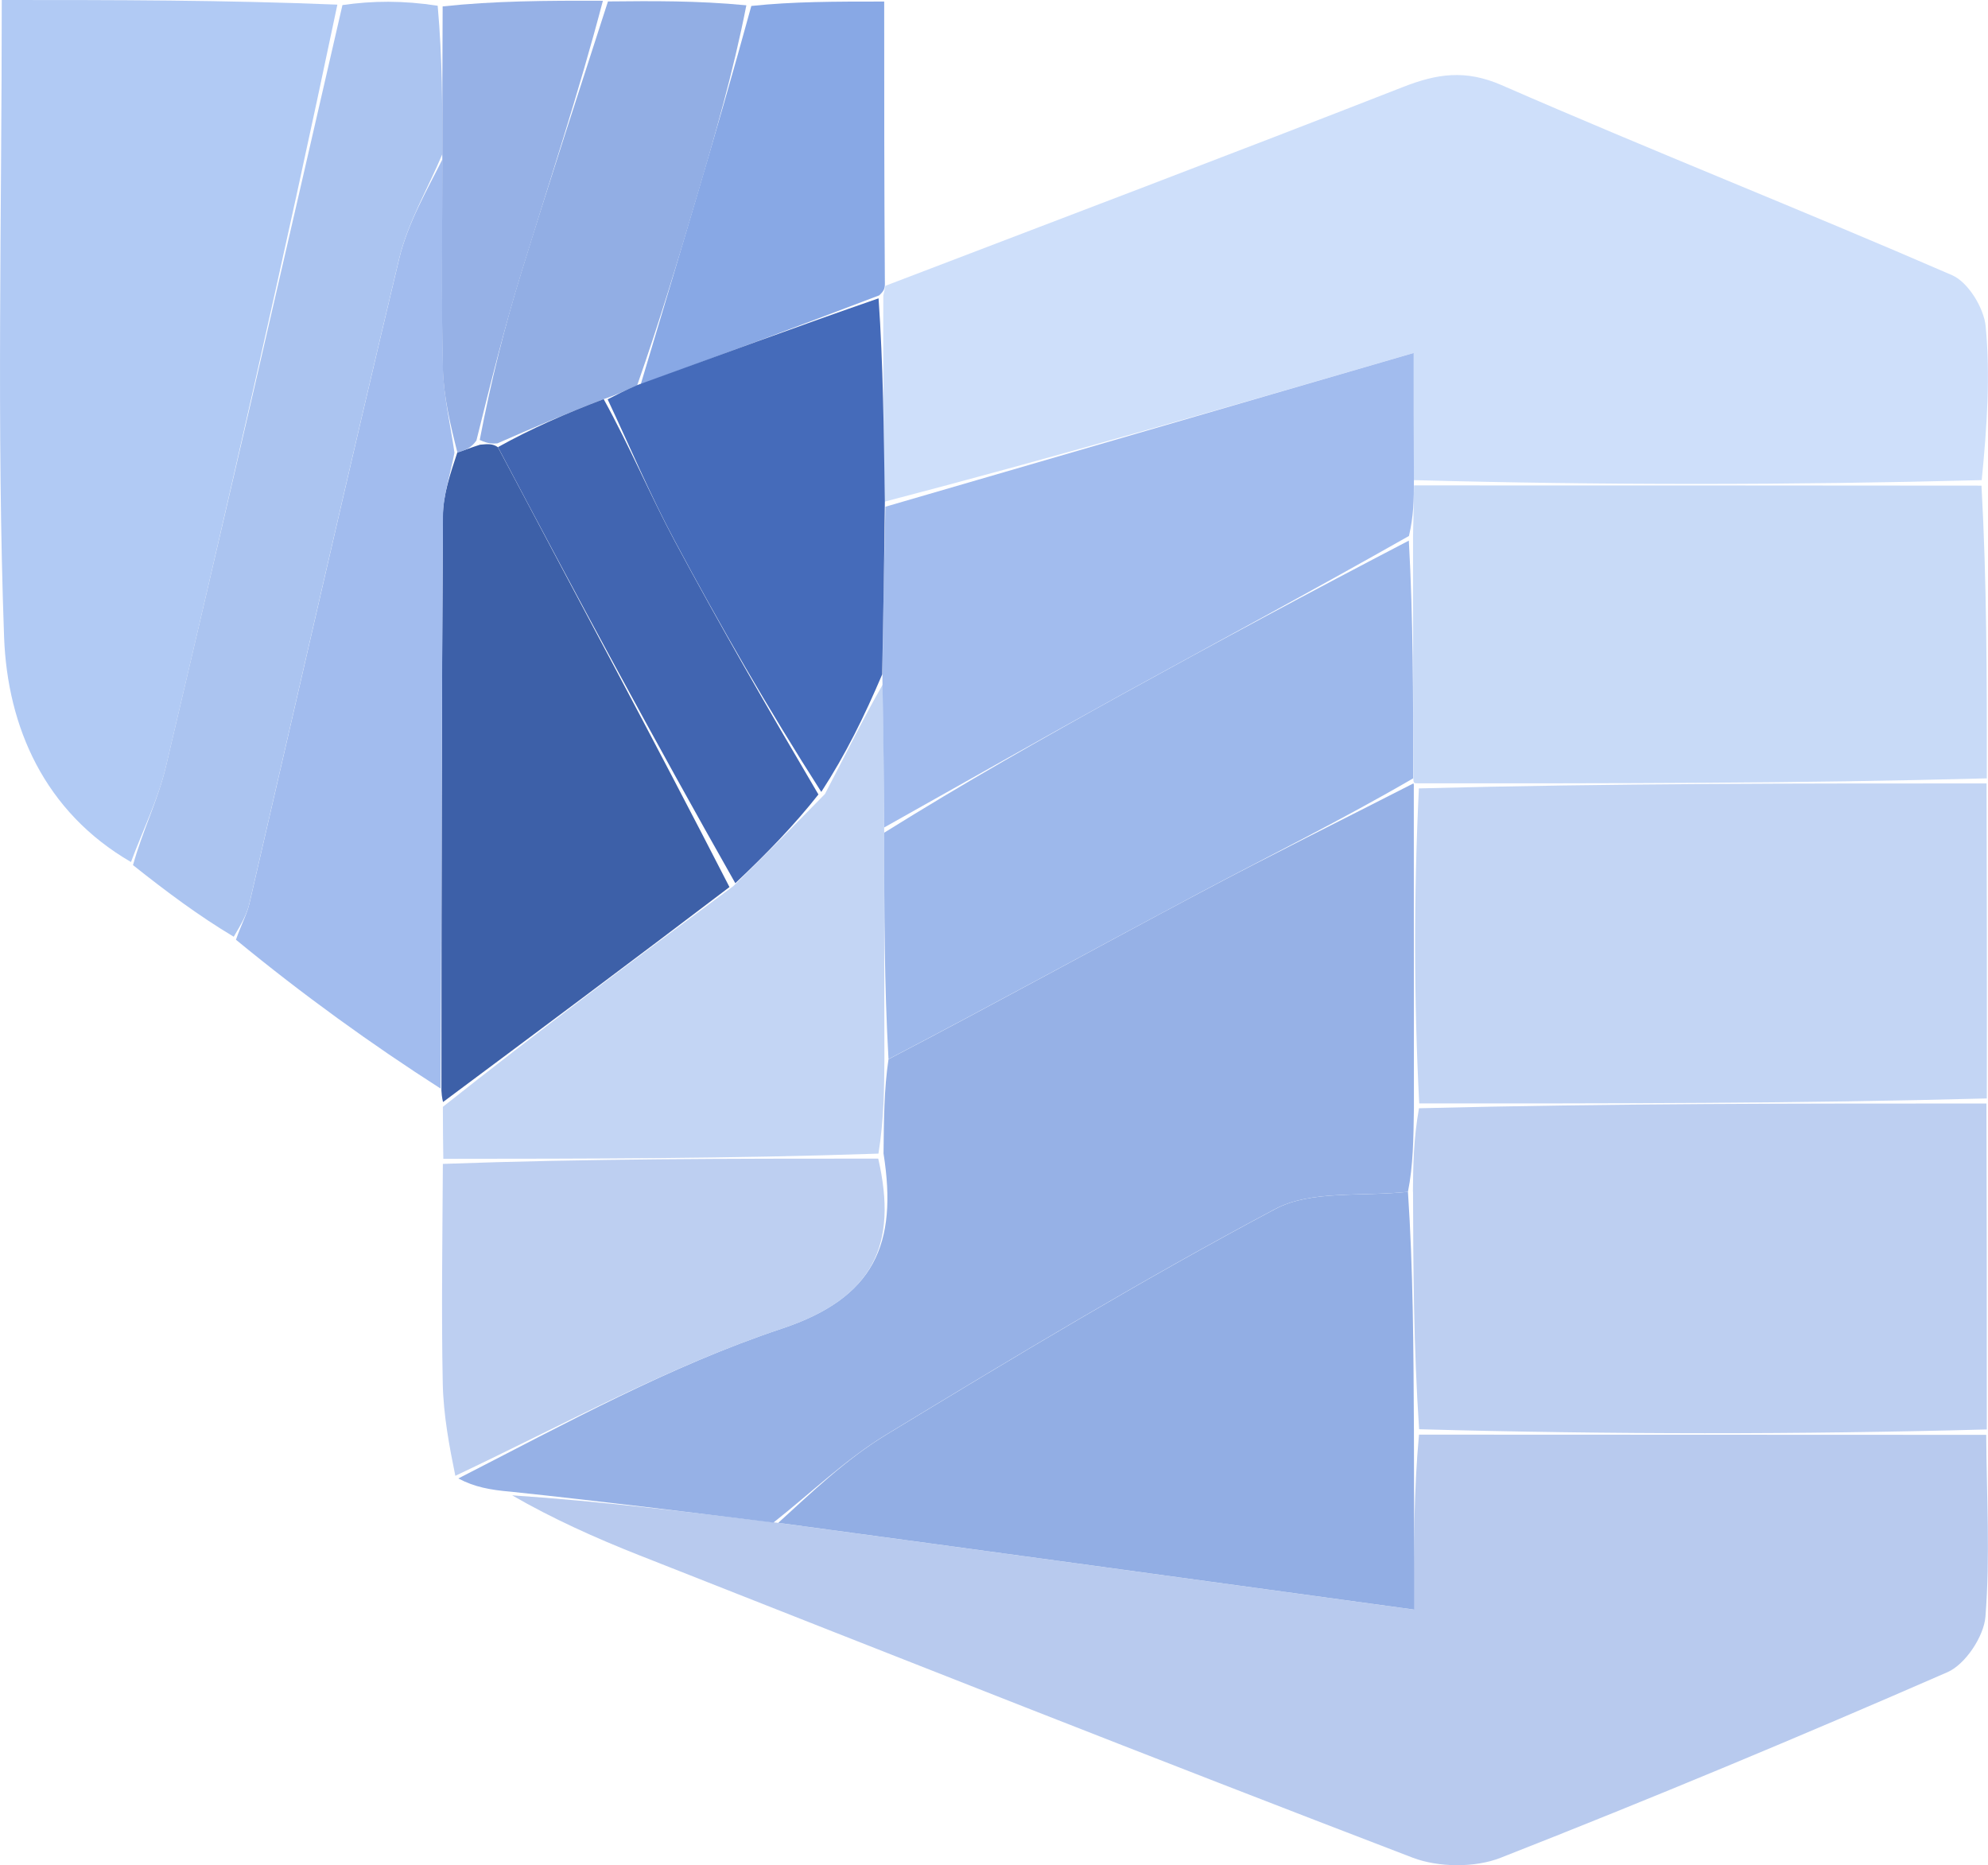 <?xml version="1.0" encoding="UTF-8"?>
<svg id="Layer_2" data-name="Layer 2" xmlns="http://www.w3.org/2000/svg" viewBox="0 0 180.14 168.99">
  <defs>
    <style>
      .cls-1 {
        fill: #456bba;
      }

      .cls-1, .cls-2, .cls-3, .cls-4, .cls-5, .cls-6, .cls-7, .cls-8, .cls-9, .cls-10, .cls-11, .cls-12, .cls-13, .cls-14, .cls-15 {
        stroke-width: 0px;
      }

      .cls-2 {
        fill: #88a8e5;
      }

      .cls-3 {
        fill: #96b1e6;
      }

      .cls-4 {
        fill: #a2bcee;
      }

      .cls-5 {
        fill: #3d60a8;
      }

      .cls-6 {
        fill: #4165b1;
      }

      .cls-7 {
        fill: #c3d5f4;
      }

      .cls-8 {
        fill: #cedffa;
      }

      .cls-9 {
        fill: #c8daf7;
      }

      .cls-10 {
        fill: #abc4f0;
      }

      .cls-11 {
        fill: #bdcff1;
      }

      .cls-12 {
        fill: #b1caf4;
      }

      .cls-13 {
        fill: #b8caee;
      }

      .cls-14 {
        fill: #9db8eb;
      }

      .cls-15 {
        fill: #92aee4;
      }
    </style>
  </defs>
  <g id="Layer_1-2" data-name="Layer 1">
    <g>
      <path class="cls-13" d="M179.98,129.99c.03,5.49.36,11.01-.07,16.47-.14,1.8-1.82,4.33-3.44,5.04-13.4,5.85-26.89,11.48-40.5,16.82-2.32.91-5.61.88-7.96-.01-23.42-8.97-46.74-18.2-70.08-27.4-3.98-1.57-7.89-3.33-11.52-5.43,8.1.54,15.88,1.51,24.08,2.49,19.27,2.6,38.13,5.19,57.62,7.86,0-5.66,0-10.76.47-15.85,17.44,0,34.41.01,51.39.02Z"/>
      <path class="cls-8" d="M80.24,25.89c15.64-5.98,31.3-11.91,46.9-18.01,3.07-1.2,5.63-1.6,8.92-.17,13.53,5.91,27.28,11.34,40.82,17.22,1.46.63,2.89,2.97,3.05,4.64.42,4.45.13,8.98-.36,13.93-17.47.46-34.46.46-51.46,0-.02-3.99-.02-7.52-.02-11.52-16.6,4.83-32.23,9.38-47.93,13.47-.1-6.43-.15-12.41-.12-18.67.11-.49.15-.68.19-.88Z"/>
      <path class="cls-3" d="M70.09,137.95c-7.78-.96-15.56-1.93-23.8-2.8-1.87-.16-3.29-.42-4.76-1.2,9.7-4.96,19.18-10.2,29.29-13.57,8.4-2.79,10.54-7.65,9.24-15.87.03-3.14.05-5.84.45-8.54,9.66-5.04,18.91-10.14,28.23-15.09,6.38-3.39,12.86-6.59,19.31-9.89.03-.01.08-.04.06.43,0,9.83.01,19.18.01,28.99-.04,2.82-.07,5.2-.54,7.57-4.35.45-8.81-.16-12.04,1.56-11.98,6.37-23.63,13.39-35.24,20.44-3.67,2.23-6.82,5.29-10.22,7.97Z"/>
      <path class="cls-12" d="M11.87,78.1C4.03,73.56.67,65.87.37,57.71-.31,38.78.16,19.81.16,0c10.19,0,20.09,0,30.41.42-4.89,23.3-10.14,46.19-15.54,69.05-.7,2.96-2.09,5.75-3.16,8.63Z"/>
      <path class="cls-11" d="M128.03,107.98c.02-2.38.05-4.75.55-7.57,17.46-.44,34.44-.43,51.42-.43.02,9.69.04,19.38.03,29.53-17.01.46-33.99.46-51.44-.02-.5-7.49-.53-14.5-.55-21.52Z"/>
      <path class="cls-7" d="M180.03,99.52c-17.01.46-33.99.46-51.43.45-.48-9.36-.5-18.72-.03-28.54,17.47-.46,34.45-.45,51.44-.45.02,9.35.04,18.71.02,28.53Z"/>
      <path class="cls-9" d="M180.04,70.52c-17.01.46-34,.46-51.45.45-.46,0-.51.02-.52-.44-.02-7.49-.03-14.51-.03-21.95.04-1.81.07-3.21.09-4.6,16.99,0,33.97,0,51.42.02.48,8.69.49,17.38.48,26.53Z"/>
      <path class="cls-5" d="M40.15,99.85s-.12-.38-.15-1.04c.01-17.79.02-34.93.13-52.07.01-1.91.68-3.82,1.31-5.75.77-.24,1.26-.45,2.06-.7.73-.07,1.14-.1,1.61.22,7.09,13.42,14.14,26.5,20.99,39.86-8.79,6.68-17.37,13.08-25.96,19.48Z"/>
      <path class="cls-4" d="M41.18,41.02c-.36,1.91-1.02,3.82-1.04,5.73-.12,17.14-.12,34.27-.21,51.88-6.26-4.01-12.47-8.49-18.55-13.49.5-1.43,1-2.32,1.22-3.27,4.52-19.47,8.92-38.97,13.57-58.42.79-3.29,2.59-6.33,3.92-9.02,0,6.63-.1,12.79.05,18.95.06,2.55.68,5.09,1.04,7.63Z"/>
      <path class="cls-10" d="M40.08,13.97c-1.33,3.16-3.13,6.2-3.92,9.49-4.65,19.44-9.05,38.94-13.57,58.42-.22.95-.72,1.84-1.41,2.99-3.19-1.91-6.07-4.06-9.13-6.49.88-3.15,2.28-5.95,2.98-8.91C20.42,46.61,25.68,23.72,31.03.46c2.77-.4,5.48-.42,8.63.06.43,4.82.42,9.14.42,13.45Z"/>
      <path class="cls-7" d="M40.13,100.28c8.61-6.83,17.19-13.23,26.3-19.98,3.04-2.95,5.55-5.54,8.32-8.36,1.9-3.62,3.55-7.01,5.24-9.92.07,4.65.1,8.81.13,13.43,0,7.16,0,13.85.02,20.54-.02,2.69-.04,5.39-.54,8.53-13.46.46-26.44.46-39.43.47-.02-1.43-.04-2.85-.04-4.71Z"/>
      <path class="cls-11" d="M40.14,105.45c13.01-.47,25.99-.48,39.44-.48,1.78,7.77-.37,12.63-8.76,15.42-10.11,3.36-19.59,8.61-29.56,13.32-.53-2.6-1.08-5.47-1.14-8.36-.13-6.48-.03-12.96.01-19.9Z"/>
      <path class="cls-15" d="M45.07,40.17c-.42.03-.83.05-1.6-.31,1.02-5.33,2.26-10.3,3.77-15.18,2.53-8.21,5.22-16.37,7.85-24.55,4.03-.04,8.06-.08,12.54.35-1.2,6.11-2.84,11.77-4.51,17.41-1.67,5.65-3.37,11.29-5.38,17.01-1.11.48-1.89.89-3.04,1.26-3.45,1.32-6.54,2.66-9.63,4.01Z"/>
      <path class="cls-2" d="M58.06,34.82c1.69-5.64,3.38-11.28,5.05-16.93,1.67-5.65,3.31-11.3,4.97-17.35,3.77-.4,7.54-.4,12.04-.4,0,8.45,0,16.65.06,25.31.02.66-.02.85-.51,1.31-7.5,2.86-14.56,5.47-21.61,8.07Z"/>
      <path class="cls-3" d="M54.63.07c-2.16,8.24-4.85,16.4-7.38,24.61-1.51,4.89-2.75,9.86-4.08,15.23-.46.65-.95.86-1.72,1.1-.64-2.52-1.25-5.06-1.32-7.61-.15-6.16-.05-12.32-.05-18.95,0-4.79,0-9.1.03-13.87C44.81.08,49.48.05,54.63.07Z"/>
      <path class="cls-15" d="M127.58,107.98c.47,7.02.5,14.04.54,21.52.02,5.57.02,10.67.02,16.33-19.49-2.67-38.35-5.26-57.62-7.86,2.97-2.7,6.13-5.76,9.8-7.99,11.61-7.05,23.26-14.07,35.24-20.44,3.23-1.72,7.69-1.1,12.04-1.56Z"/>
      <path class="cls-4" d="M80.12,74.98c-.03-4.16-.07-8.32-.16-13.39.05-5.84.16-10.76.27-15.68,15.63-4.55,31.26-9.1,47.87-13.93,0,4.01,0,7.54.02,11.52,0,1.85-.03,3.25-.45,5.06-8.93,5.06-17.48,9.66-25.99,14.34-7.21,3.97-14.37,8.04-21.56,12.07Z"/>
      <path class="cls-1" d="M80.18,45.45c-.05,5.38-.15,10.31-.24,15.65-1.63,3.82-3.29,7.21-5.52,10.65-4.83-7.55-9.18-15.1-13.29-22.77-2.23-4.16-4.06-8.53-6.07-12.8.78-.4,1.57-.81,2.68-1.29,7.38-2.68,14.44-5.29,21.87-7.86.42,6.01.47,11.98.57,18.41Z"/>
      <path class="cls-14" d="M80.11,75.45c7.2-4.49,14.36-8.56,21.57-12.54,8.51-4.69,17.07-9.29,25.98-13.93.39,7.02.4,14.05.39,21.54-6.46,3.76-12.94,6.96-19.31,10.35-9.32,4.96-18.58,10.05-28.23,15.09-.38-6.68-.39-13.37-.39-20.53Z"/>
      <path class="cls-6" d="M54.7,36.16c2.37,4.3,4.2,8.67,6.42,12.83,4.11,7.67,8.46,15.21,13.04,22.99-2.18,2.77-4.7,5.37-7.53,8.04-7.37-13-14.41-26.09-21.51-39.51,3.04-1.69,6.13-3.04,9.58-4.35Z"/>
    </g>
  </g>
</svg>